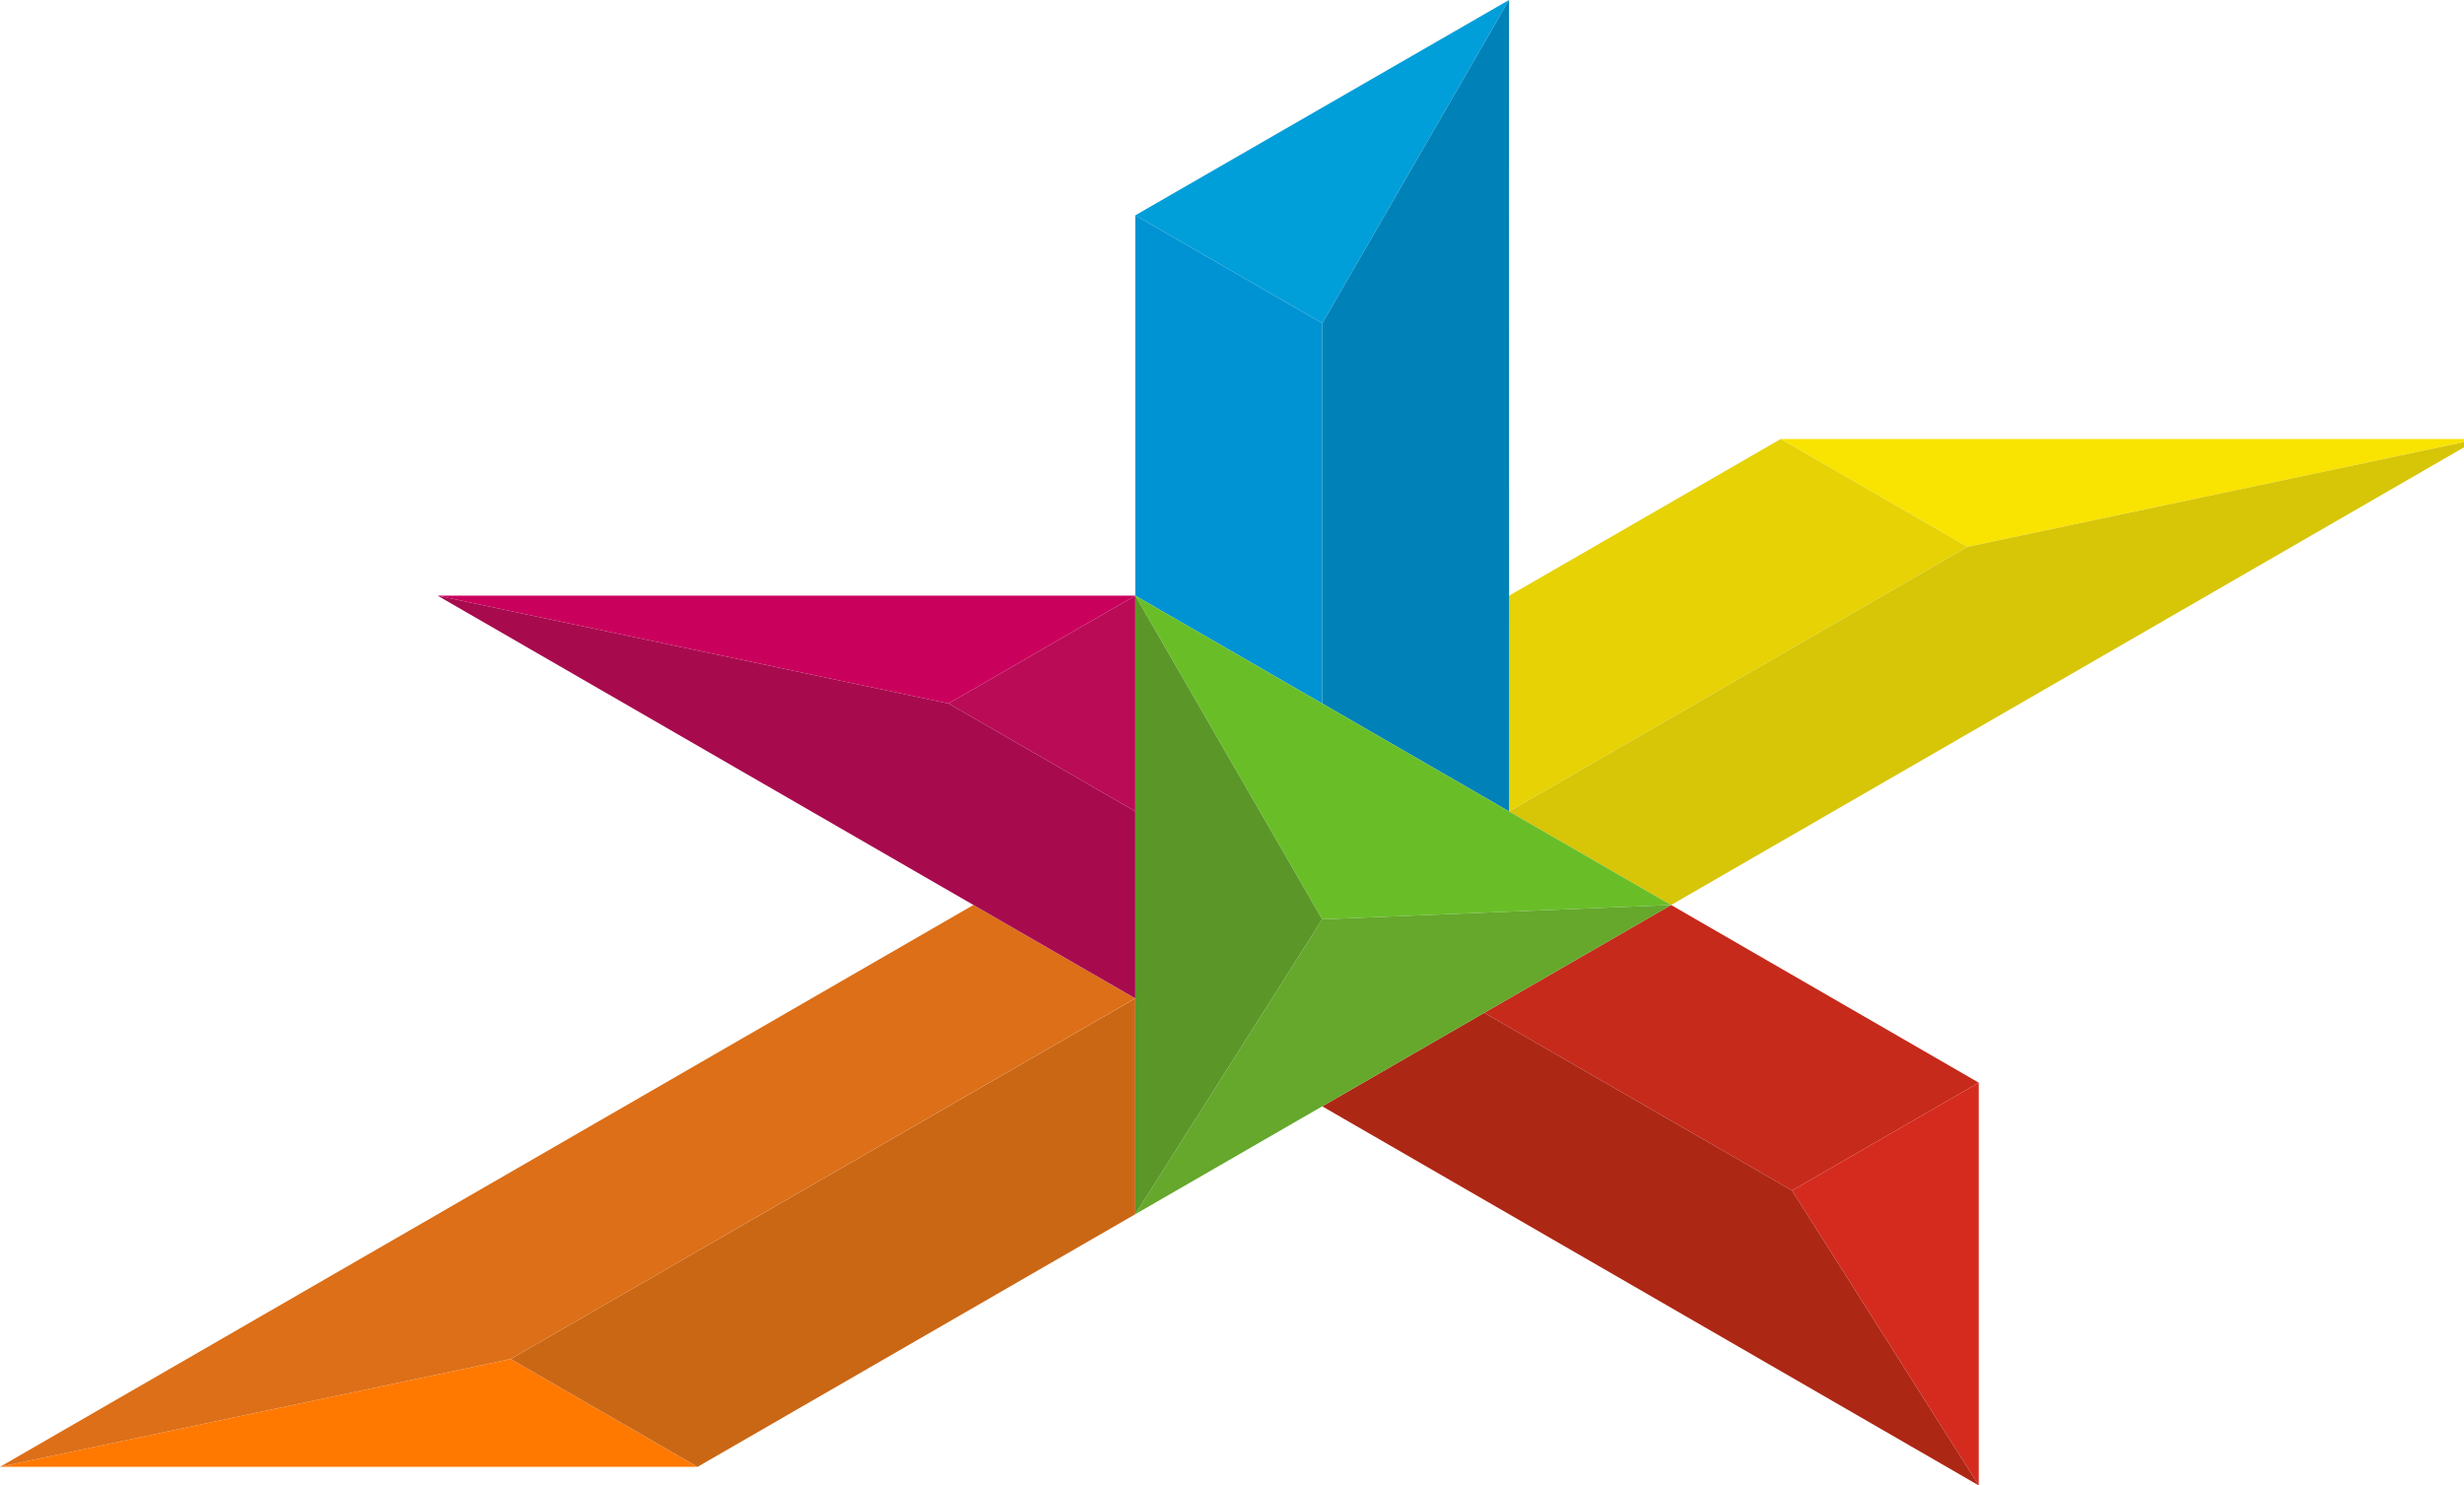 <svg id="wrslogoECM" data-name="LogoECMS"  xmlns="http://www.w3.org/2000/svg" viewBox="0 0 212 127.82"><line fill="#c90c0f" x1="97.68" y1="51.26" x2="97.68" y2="51.26"></line><polygon fill="#009fda" points="129.83 0 97.68 18.53 113.77 27.82 129.83 0"></polygon><polygon fill="#f9e300" points="213.24 37.78 153.21 37.78 169.28 47.06 213.24 37.78"></polygon><polygon fill="#29235c" points="97.68 69.83 97.69 69.83 97.68 69.84 97.68 69.83"></polygon><polygon fill="#ca005d" points="37.65 51.26 81.61 60.54 97.68 51.26 37.65 51.26"></polygon><polygon fill="#ffd60c" points="113.77 60.55 113.76 60.55 113.77 60.55 113.77 60.55"></polygon><polygon fill="#c90c0f" points="143.78 77.88 143.78 77.88 143.78 77.88 143.78 77.88 143.78 77.88 143.78 77.88 143.78 77.88 143.78 77.88 143.78 77.88"></polygon><line fill="none" x1="97.68" y1="51.26" x2="97.68" y2="51.26"></line><polygon fill="#29235c" points="97.68 69.83 97.69 69.83 97.68 69.84 97.68 69.83"></polygon><polygon fill="#ffd60c" points="113.77 60.55 113.76 60.55 113.77 60.55 113.77 60.55"></polygon><polygon fill="#c90c0f" points="143.78 77.88 143.78 77.88 143.78 77.88 143.78 77.88 143.78 77.88 143.78 77.88 143.78 77.88 143.78 77.88 143.78 77.88"></polygon><line fill="#c90c0f" x1="97.68" y1="51.26" x2="97.68" y2="51.26"></line><polygon fill="#29235c" points="97.68 69.83 97.69 69.83 97.68 69.84 97.68 69.83"></polygon><polygon fill="#ffd60c" points="113.77 60.55 113.76 60.55 113.77 60.55 113.77 60.55"></polygon><polygon fill="#c90c0f" points="143.78 77.88 143.78 77.88 143.78 77.88 143.78 77.88 143.78 77.88 143.78 77.88 143.78 77.88 143.78 77.88 143.78 77.88"></polygon><line fill="none" x1="97.68" y1="51.26" x2="97.68" y2="51.26"></line><polygon fill="#29235c" points="97.68 69.83 97.69 69.83 97.68 69.84 97.68 69.83"></polygon><polygon fill="#ffd60c" points="113.77 60.55 113.76 60.55 113.77 60.55 113.77 60.55"></polygon><polygon fill="#c90c0f" points="143.78 77.88 143.78 77.88 143.78 77.88 143.78 77.88 143.78 77.88 143.78 77.88 143.78 77.88 143.78 77.88 143.78 77.88"></polygon><polygon fill="#0093d3" points="113.77 60.55 113.77 27.82 97.68 18.53 97.68 51.26 113.77 60.55"></polygon><polygon fill="#c62a1b" points="143.78 77.88 143.78 77.88 127.7 87.16 154.18 102.45 170.25 93.17 143.78 77.88"></polygon><polygon fill="#ff7900" points="60.02 126.23 43.94 116.95 0 126.23 60.02 126.23"></polygon><polygon fill="#d52b1e" points="170.25 127.83 170.25 93.17 154.18 102.45 170.25 127.83"></polygon><polygon fill="#e6d205" points="153.21 37.78 129.83 51.27 129.84 69.83 129.84 69.83 169.28 47.06 153.21 37.78"></polygon><polygon fill="#d7c508" points="169.28 47.06 129.84 69.83 143.78 77.88 213.24 37.78 169.28 47.06"></polygon><polygon fill="#0082b9" points="129.84 69.83 129.83 0 113.77 27.82 113.77 60.55 129.84 69.83"></polygon><polygon fill="#69be28" points="143.78 77.88 113.76 79.11 97.68 51.26 143.78 77.88"></polygon><polygon fill="#ad2715" points="170.25 127.83 154.18 102.45 127.7 87.16 113.76 95.21 113.77 95.21 113.77 95.21 170.25 127.83"></polygon><polygon fill="#65a82c" points="143.78 77.88 97.68 104.49 113.76 79.11 143.78 77.88"></polygon><polygon fill="#ca6715" points="97.68 85.92 43.94 116.95 60.02 126.23 97.68 104.49 97.68 85.92"></polygon><polygon fill="#dc6c01" points="97.68 85.91 97.68 85.92 97.68 85.92 97.68 85.91"></polygon><polygon fill="#dc6f18" points="83.75 77.88 0 126.23 43.94 116.95 97.67 85.92 83.75 77.88"></polygon><polygon fill="#ba0b57" points="97.68 51.26 81.61 60.54 97.68 69.82 97.68 51.26"></polygon><polygon fill="#a70b4e" points="97.68 69.82 81.61 60.54 37.65 51.26 97.68 85.92 97.68 69.82"></polygon><polygon fill="#5b9728" points="97.68 51.26 97.68 104.49 113.76 79.11 97.68 51.26"></polygon></svg>